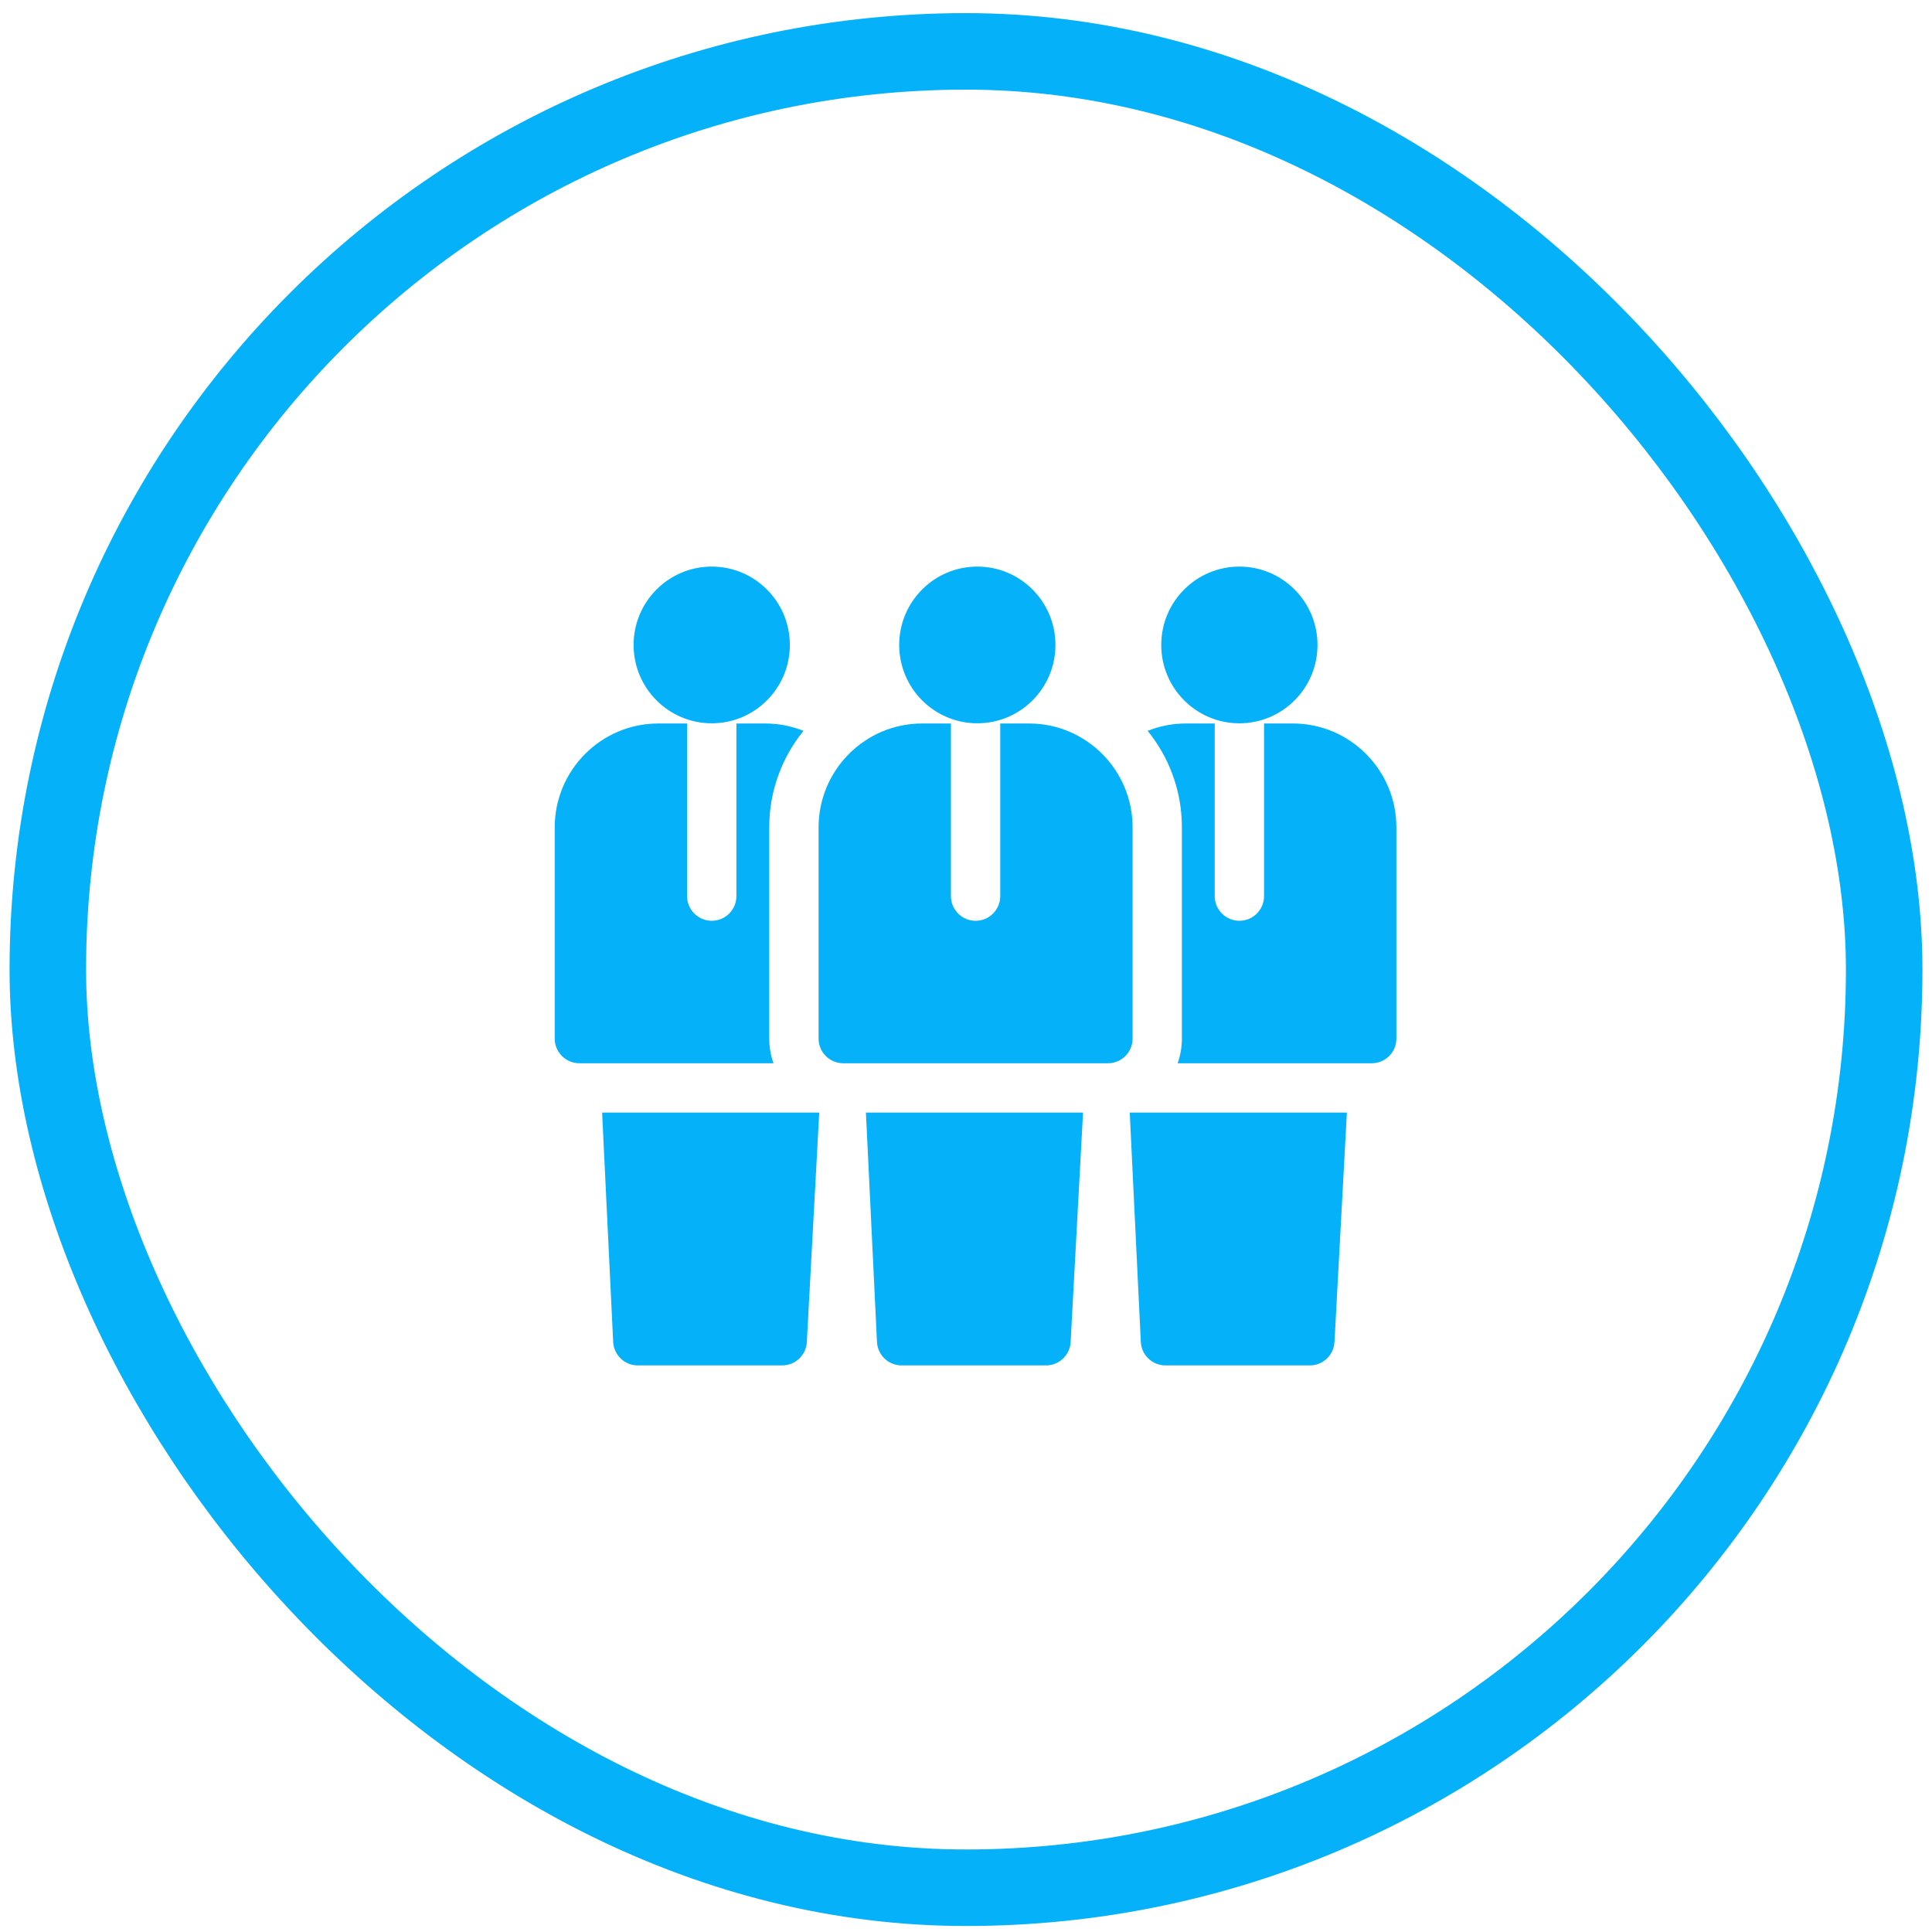 <svg width="101" height="101" viewBox="0 0 101 101" fill="none" xmlns="http://www.w3.org/2000/svg">
<rect x="2.5" y="2.686" width="96" height="96" rx="48" stroke="#05B2F9" stroke-width="4"/>
<path d="M67.587 37.822H66.081V46.847C66.081 47.559 65.504 48.136 64.792 48.136C64.081 48.136 63.503 47.559 63.503 46.847V37.822H61.997C61.29 37.822 60.616 37.959 59.996 38.207C61.115 39.586 61.786 41.341 61.786 43.252V54.295C61.786 54.747 61.708 55.181 61.565 55.584H71.711C72.423 55.584 73 55.006 73 54.295V43.252C73 40.258 70.572 37.822 67.587 37.822Z" fill="#05B2F9"/>
<path d="M64.791 37.812C67.047 37.812 68.875 35.978 68.875 33.716C68.875 31.454 67.047 29.62 64.791 29.62C62.535 29.62 60.707 31.454 60.707 33.716C60.707 35.978 62.535 37.812 64.791 37.812Z" fill="#05B2F9"/>
<path d="M59.639 70.153C59.672 70.84 60.239 71.38 60.926 71.38H68.475C69.16 71.38 69.726 70.844 69.763 70.16L70.411 58.162H59.06L59.639 70.153Z" fill="#05B2F9"/>
<path d="M32.055 70.153C32.088 70.84 32.654 71.38 33.342 71.38H40.891C41.576 71.38 42.142 70.844 42.179 70.16L42.827 58.162H31.477L32.055 70.153Z" fill="#05B2F9"/>
<path d="M40.214 54.295V43.252C40.214 41.341 40.885 39.586 42.004 38.207C41.385 37.959 40.71 37.822 40.003 37.822H38.497V46.847C38.497 47.559 37.919 48.136 37.208 48.136C36.496 48.136 35.919 47.559 35.919 46.847V37.822H34.413C31.429 37.822 29 40.258 29 43.252V54.295C29 55.006 29.578 55.584 30.289 55.584H40.436C40.292 55.181 40.214 54.747 40.214 54.295Z" fill="#05B2F9"/>
<path d="M37.207 37.812C39.463 37.812 41.291 35.978 41.291 33.716C41.291 31.454 39.463 29.62 37.207 29.62C34.952 29.62 33.123 31.454 33.123 33.716C33.123 35.978 34.952 37.812 37.207 37.812Z" fill="#05B2F9"/>
<path d="M45.846 70.153C45.879 70.84 46.445 71.38 47.133 71.38H54.682C55.367 71.38 55.933 70.844 55.97 70.16L56.618 58.162H45.268L45.846 70.153Z" fill="#05B2F9"/>
<path d="M59.209 43.252C59.209 40.258 56.781 37.822 53.796 37.822H52.29V46.847C52.29 47.559 51.713 48.137 51.001 48.137C50.289 48.137 49.712 47.559 49.712 46.847V37.822H48.206C45.221 37.822 42.793 40.258 42.793 43.252V54.295C42.793 55.007 43.37 55.584 44.082 55.584H57.92C58.632 55.584 59.209 55.007 59.209 54.295V43.252Z" fill="#05B2F9"/>
<path d="M51.092 37.812C53.347 37.812 55.176 35.978 55.176 33.716C55.176 31.454 53.347 29.62 51.092 29.62C48.836 29.62 47.008 31.454 47.008 33.716C47.008 35.978 48.836 37.812 51.092 37.812Z" fill="#05B2F9"/>
</svg>

